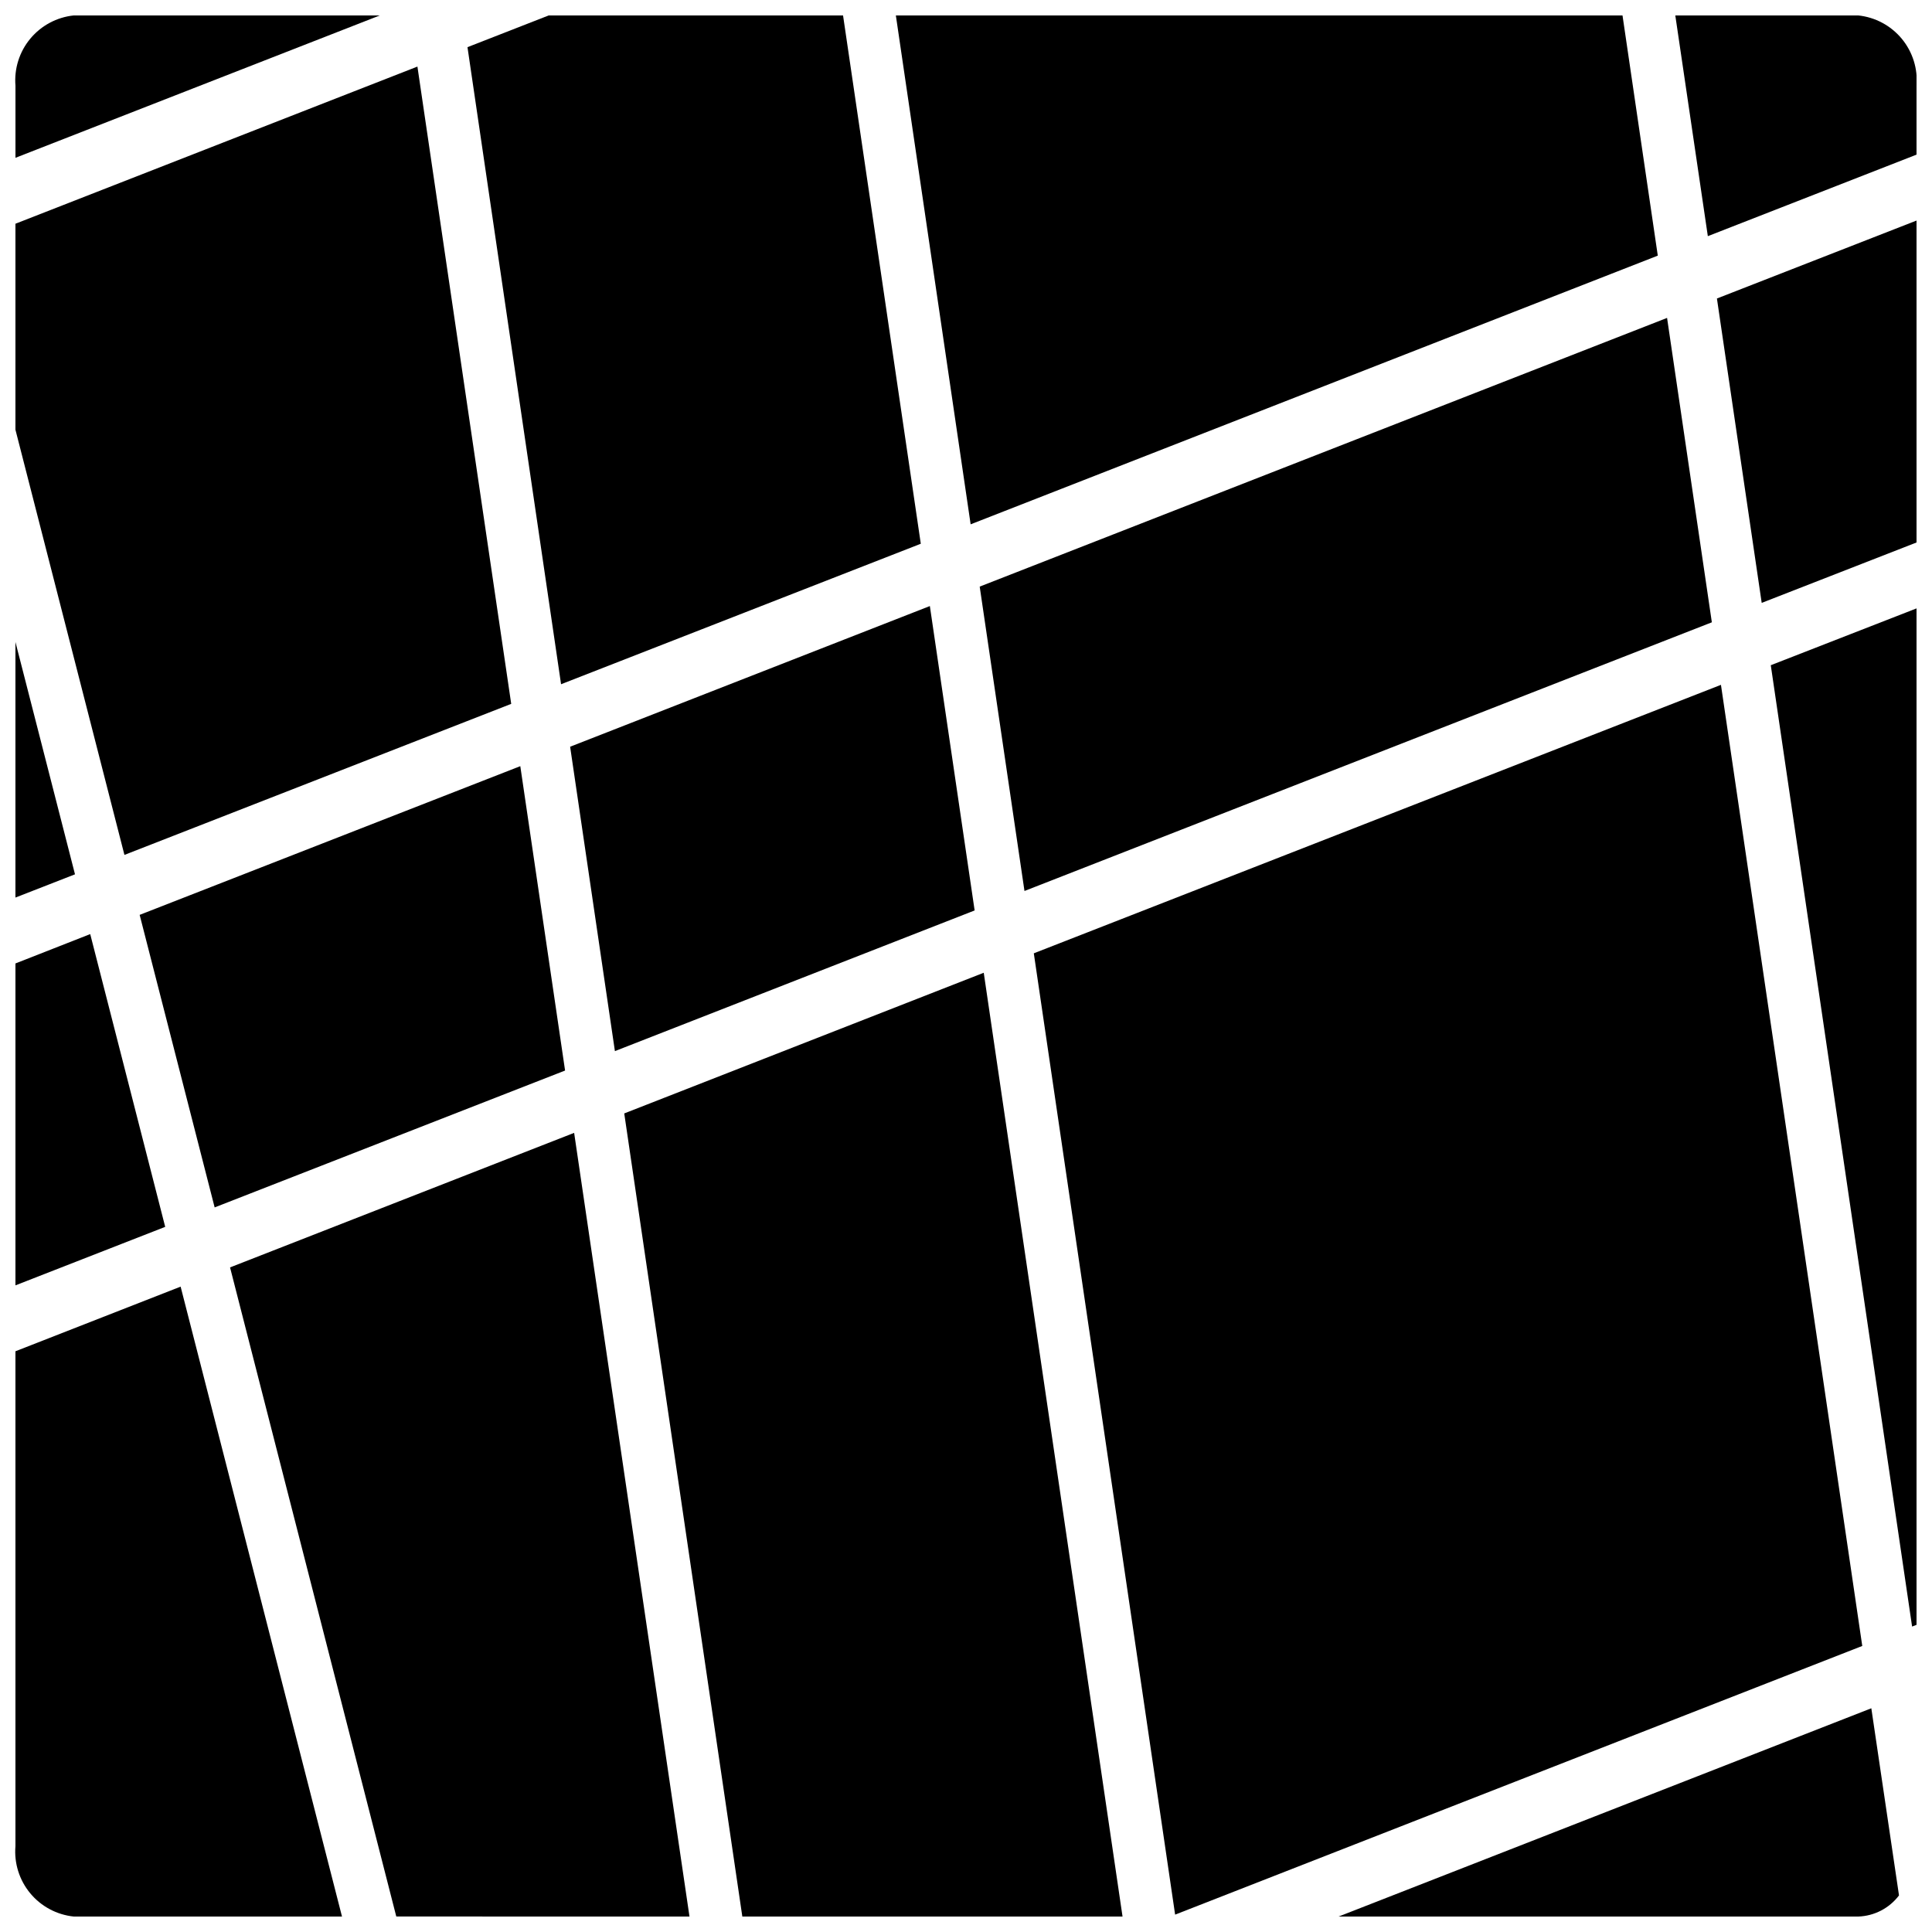 <?xml version="1.0" encoding="UTF-8"?>
<!-- Uploaded to: SVG Repo, www.svgrepo.com, Generator: SVG Repo Mixer Tools -->
<svg width="800px" height="800px" version="1.1" viewBox="144 144 512 512" xmlns="http://www.w3.org/2000/svg">
 <defs>
  <clipPath id="n">
   <path d="m267 148.09h122v177.91h-122z"/>
  </clipPath>
  <clipPath id="h">
   <path d="m587 148.09h64.902v58.906h-64.902z"/>
  </clipPath>
  <clipPath id="g">
   <path d="m309 401h133v250.9h-133z"/>
  </clipPath>
  <clipPath id="f">
   <path d="m148.09 484h86.906v167.9h-86.906z"/>
  </clipPath>
  <clipPath id="e">
   <path d="m381 148.09h203v134.91h-203z"/>
  </clipPath>
  <clipPath id="d">
   <path d="m204 444h123v207.9h-123z"/>
  </clipPath>
  <clipPath id="c">
   <path d="m148.09 148.09h96.906v37.906h-96.906z"/>
  </clipPath>
  <clipPath id="b">
   <path d="m417 325h221v326.9h-221z"/>
  </clipPath>
  <clipPath id="a">
   <path d="m613 305h38.902v271h-38.902z"/>
  </clipPath>
  <clipPath id="m">
   <path d="m498 596h150v55.902h-150z"/>
  </clipPath>
  <clipPath id="l">
   <path d="m148.09 391h39.906v94h-39.906z"/>
  </clipPath>
  <clipPath id="k">
   <path d="m599 202h52.902v102h-52.902z"/>
  </clipPath>
  <clipPath id="j">
   <path d="m148.09 314h15.906v68h-15.906z"/>
  </clipPath>
  <clipPath id="i">
   <path d="m148.09 161h131.91v210h-131.91z"/>
  </clipPath>
 </defs>
 <g clip-path="url(#n)">
  <path d="m388.02 288.1-20.602-140h-78.035l-21.496 8.398 24.801 168.83z"/>
 </g>
 <path d="m295.09 341.89 11.867 80.668 95.332-37.281-11.867-80.668z"/>
 <g clip-path="url(#h)">
  <path d="m636.45 148.09h-48.477l8.621 58.496 55.305-21.605v-18.25c0.375-4.512-1.031-8.988-3.918-12.473-2.891-3.484-7.027-5.699-11.531-6.168z"/>
 </g>
 <g clip-path="url(#g)">
  <path d="m309.43 439.07 31.293 212.83h100.76l-36.781-250.11z"/>
 </g>
 <g clip-path="url(#f)">
  <path d="m163.54 651.9h71.094l-42.766-166.93-43.777 17.133v131.16c-0.375 4.512 1.031 8.988 3.922 12.477 2.887 3.484 7.027 5.695 11.527 6.164z"/>
 </g>
 <g clip-path="url(#e)">
  <path d="m401.23 282.95 182.1-71.203-9.348-63.648h-192.57z"/>
 </g>
 <path d="m181.01 386.45 19.875 77.527 92.867-36.273-11.867-80.664z"/>
 <g clip-path="url(#d)">
  <path d="m326.72 651.9-30.566-207.68-91.188 35.656 44.055 172.02z"/>
 </g>
 <g clip-path="url(#c)">
  <path d="m244.66 148.09h-81.113c-4.5 0.469-8.641 2.684-11.527 6.168-2.891 3.484-4.297 7.961-3.922 12.473v19.09z"/>
 </g>
 <g clip-path="url(#b)">
  <path d="m600.07 325.49-182.1 71.148 37.449 254.76 182.1-71.203z"/>
 </g>
 <g clip-path="url(#a)">
  <path d="m651.9 305.23-38.625 15.059 37.449 254.76 1.176-0.445z"/>
 </g>
 <g clip-path="url(#m)">
  <path d="m639.92 596.71-141.18 55.195h137.71c4.262-0.145 8.23-2.199 10.805-5.598z"/>
 </g>
 <g clip-path="url(#l)">
  <path d="m187.78 469.13-19.871-77.586-19.816 7.781v85.309z"/>
 </g>
 <g clip-path="url(#k)">
  <path d="m651.9 202.45-52.898 20.656 11.867 80.664 41.031-16.008z"/>
 </g>
 <g clip-path="url(#j)">
  <path d="m148.09 314.13v67.734l15.785-6.16z"/>
 </g>
 <path d="m585.79 228.25-182.16 71.207 11.867 80.664 182.16-71.203z"/>
 <g clip-path="url(#i)">
  <path d="m148.09 257.87 28.887 112.69 102.5-40.027-24.855-168.89-106.53 41.648z"/>
 </g>
</svg>